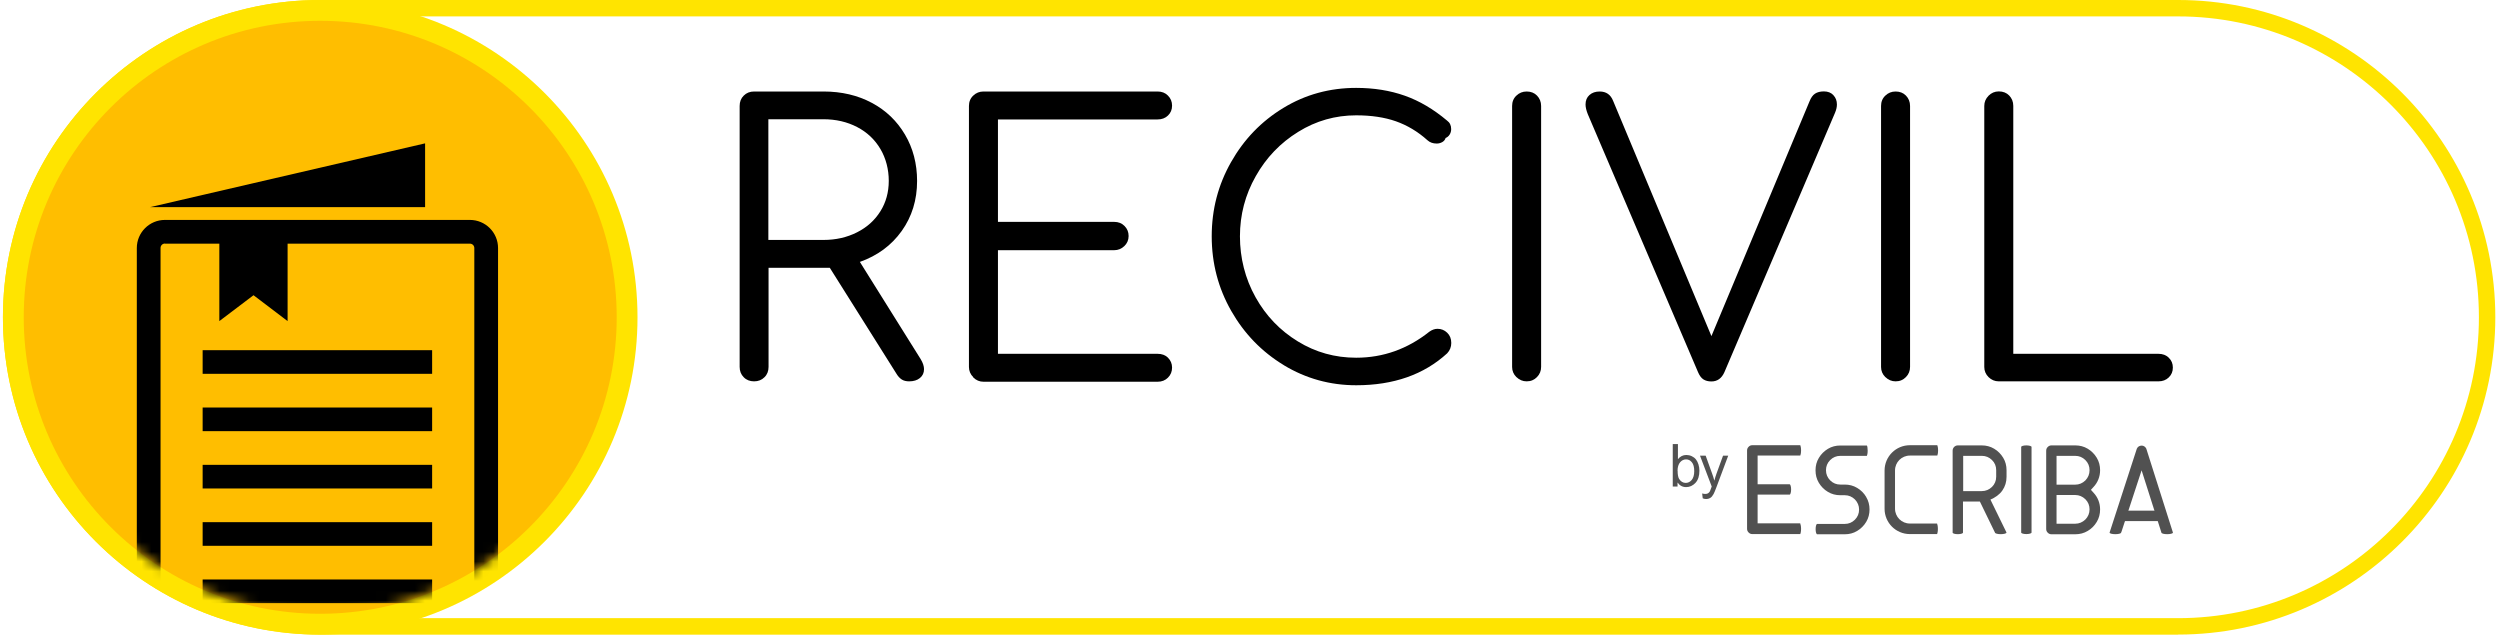 <svg width="256" height="65" viewBox="0 0 256 65" fill="none" xmlns="http://www.w3.org/2000/svg">
<g clip-path="url(#clip0_247_6258)">
<path d="M223.03 64.99H32.79C14.88 64.99 0.3 50.41 0.3 32.49C0.3 14.57 14.88 0 32.79 0H223.03C240.95 0 255.52 14.58 255.52 32.49C255.52 50.4 240.94 64.98 223.03 64.98V64.99ZM32.79 1.68C15.8 1.68 1.98 15.5 1.98 32.49C1.98 49.48 15.8 63.3 32.79 63.3H223.03C240.02 63.3 253.84 49.48 253.84 32.49C253.84 15.5 240.02 1.68 223.03 1.68H32.79Z" fill="#FFE400"/>
<path d="M32.79 64.98C50.733 64.98 65.28 50.434 65.28 32.49C65.28 14.546 50.733 0 32.79 0C14.846 0 0.3 14.546 0.3 32.49C0.3 50.434 14.846 64.98 32.79 64.98Z" fill="#FFE400"/>
<path d="M32.79 62.85C49.557 62.85 63.15 49.257 63.15 32.49C63.15 15.723 49.557 2.13 32.79 2.13C16.022 2.13 2.43 15.723 2.43 32.49C2.43 49.257 16.022 62.85 32.79 62.85Z" fill="#FFBE00"/>
<mask id="mask0_247_6258" style="mask-type:luminance" maskUnits="userSpaceOnUse" x="2" y="2" width="62" height="61">
<path d="M32.79 62.85C49.557 62.85 63.15 49.257 63.15 32.49C63.15 15.723 49.557 2.13 32.79 2.13C16.022 2.13 2.43 15.723 2.43 32.49C2.43 49.257 16.022 62.85 32.79 62.85Z" fill="white"/>
</mask>
<g mask="url(#mask0_247_6258)">
<path d="M48.12 71.029H16.89C15.3 71.029 14.01 69.74 14.01 68.15V25.399C14.01 23.809 15.3 22.52 16.89 22.52H48.12C49.71 22.52 51 23.809 51 25.399V68.159C51 69.749 49.71 71.04 48.12 71.04V71.029ZM16.89 24.939C16.64 24.939 16.44 25.14 16.44 25.39V68.15C16.44 68.4 16.64 68.6 16.89 68.6H48.12C48.37 68.6 48.57 68.4 48.57 68.15V25.399C48.57 25.149 48.37 24.95 48.12 24.95H16.89V24.939Z" fill="black"/>
<path d="M29.45 32.88L25.96 30.23L22.46 32.88V23.92H29.45V32.88Z" fill="black"/>
<path d="M15.37 21.21H43.53V14.68L15.37 21.21Z" fill="black"/>
<path d="M44.25 35.859H20.75V38.279H44.25V35.859Z" fill="black"/>
<path d="M44.25 41.73H20.75V44.15H44.25V41.73Z" fill="black"/>
<path d="M44.25 47.6H20.75V50.02H44.25V47.6Z" fill="black"/>
<path d="M44.25 53.47H20.75V55.89H44.25V53.47Z" fill="black"/>
<path d="M44.25 59.34H20.75V61.76H44.25V59.34Z" fill="black"/>
</g>
<path d="M94.62 37.8C94.62 38.18 94.48 38.48 94.2 38.71C93.92 38.94 93.55 39.05 93.1 39.05C92.8 39.05 92.54 38.99 92.34 38.86C92.14 38.73 91.96 38.54 91.81 38.29L84.97 27.42H78.7V37.57C78.7 38 78.56 38.36 78.28 38.63C78 38.91 77.65 39.05 77.22 39.05C76.79 39.05 76.43 38.91 76.16 38.63C75.88 38.35 75.74 38 75.74 37.57V10.85C75.74 10.42 75.88 10.06 76.16 9.79C76.44 9.51 76.79 9.37 77.22 9.37H84.33C86.18 9.37 87.83 9.76 89.27 10.53C90.72 11.3 91.85 12.39 92.67 13.78C93.49 15.17 93.91 16.76 93.91 18.53C93.91 20.48 93.38 22.19 92.33 23.66C91.28 25.13 89.85 26.18 88.05 26.82L94.28 36.78C94.51 37.16 94.62 37.5 94.62 37.81V37.8ZM84.32 24.57C85.59 24.57 86.73 24.31 87.76 23.79C88.79 23.27 89.58 22.55 90.15 21.64C90.72 20.73 91.01 19.69 91.01 18.52C91.01 17.35 90.72 16.21 90.15 15.25C89.58 14.29 88.79 13.54 87.77 13.01C86.75 12.48 85.6 12.21 84.31 12.21H78.68V24.57H84.31H84.32Z" fill="black"/>
<path d="M99.66 38.62C99.37 38.33 99.22 37.98 99.22 37.58V10.85C99.22 10.42 99.37 10.06 99.66 9.79C99.95 9.51 100.3 9.37 100.71 9.37H118.54C118.97 9.37 119.33 9.51 119.6 9.79C119.88 10.07 120.02 10.41 120.02 10.82C120.02 11.23 119.88 11.56 119.6 11.83C119.32 12.1 118.97 12.23 118.54 12.23H102.19V22.72H114.09C114.52 22.72 114.88 22.86 115.15 23.14C115.43 23.42 115.57 23.76 115.57 24.17C115.57 24.58 115.42 24.92 115.13 25.2C114.84 25.48 114.49 25.62 114.09 25.62H102.19V36.23H118.54C118.97 36.23 119.33 36.36 119.6 36.63C119.87 36.9 120.02 37.23 120.02 37.64C120.02 38.05 119.88 38.39 119.6 38.67C119.32 38.95 118.97 39.09 118.54 39.09H100.71C100.3 39.09 99.96 38.94 99.66 38.65V38.62Z" fill="black"/>
<path d="M131.46 37.39C129.2 36.02 127.41 34.17 126.08 31.84C124.75 29.51 124.08 26.96 124.08 24.2C124.08 21.44 124.74 18.93 126.06 16.6C127.38 14.27 129.16 12.42 131.42 11.05C133.67 9.68 136.16 9 138.87 9C140.69 9 142.35 9.27 143.85 9.8C145.35 10.33 146.79 11.18 148.18 12.35C148.46 12.55 148.6 12.84 148.6 13.22C148.6 13.42 148.55 13.61 148.45 13.77C148.35 13.93 148.21 14.06 148.03 14.13C147.98 14.31 147.86 14.45 147.69 14.55C147.51 14.65 147.32 14.7 147.12 14.7C146.74 14.7 146.42 14.59 146.17 14.36C145.18 13.47 144.1 12.83 142.94 12.42C141.77 12.01 140.42 11.81 138.87 11.81C136.74 11.81 134.76 12.37 132.94 13.5C131.11 14.63 129.66 16.14 128.59 18.04C127.51 19.94 126.97 22 126.97 24.2C126.97 26.4 127.5 28.53 128.57 30.44C129.63 32.34 131.08 33.85 132.9 34.96C134.72 36.08 136.71 36.63 138.87 36.63C141.63 36.63 144.13 35.74 146.36 33.97C146.64 33.77 146.92 33.67 147.2 33.67C147.58 33.67 147.91 33.8 148.19 34.07C148.47 34.34 148.61 34.68 148.61 35.12C148.61 35.53 148.47 35.88 148.19 36.18C145.81 38.36 142.7 39.45 138.88 39.45C136.19 39.45 133.72 38.76 131.47 37.4L131.46 37.39Z" fill="black"/>
<path d="M155.28 38.62C154.99 38.33 154.84 37.98 154.84 37.58V10.85C154.84 10.42 154.99 10.06 155.28 9.79C155.57 9.51 155.92 9.37 156.33 9.37C156.76 9.37 157.12 9.51 157.39 9.79C157.66 10.07 157.81 10.42 157.81 10.85V37.57C157.81 37.98 157.67 38.32 157.39 38.61C157.11 38.9 156.76 39.05 156.33 39.05C155.92 39.05 155.58 38.9 155.28 38.61V38.62Z" fill="black"/>
<path d="M187.74 9.75C187.98 10 188.1 10.32 188.1 10.7C188.1 10.95 188.04 11.23 187.91 11.54L176.58 38.11C176.3 38.74 175.86 39.06 175.25 39.06C174.92 39.06 174.65 38.99 174.43 38.85C174.21 38.71 174.03 38.46 173.88 38.11L162.59 11.69C162.44 11.31 162.36 10.98 162.36 10.7C162.36 10.29 162.49 9.97 162.76 9.73C163.03 9.49 163.37 9.37 163.81 9.37C164.47 9.37 164.93 9.69 165.18 10.32L175.25 34.42L185.29 10.39C185.44 10.01 185.63 9.74 185.86 9.59C186.09 9.44 186.39 9.36 186.77 9.36C187.18 9.36 187.5 9.49 187.74 9.74V9.75Z" fill="black"/>
<path d="M193.06 38.62C192.77 38.33 192.62 37.98 192.62 37.58V10.85C192.62 10.42 192.77 10.06 193.06 9.79C193.35 9.51 193.7 9.37 194.11 9.37C194.54 9.37 194.9 9.51 195.17 9.79C195.44 10.07 195.59 10.42 195.59 10.85V37.57C195.59 37.98 195.45 38.32 195.17 38.61C194.89 38.9 194.54 39.05 194.11 39.05C193.7 39.05 193.36 38.9 193.06 38.61V38.62Z" fill="black"/>
<path d="M203.63 38.62C203.34 38.33 203.19 37.98 203.19 37.58V10.85C203.19 10.44 203.34 10.1 203.63 9.8C203.92 9.51 204.27 9.36 204.68 9.36C205.11 9.36 205.47 9.5 205.74 9.78C206.01 10.06 206.16 10.41 206.16 10.84V36.23H221.02C221.45 36.23 221.81 36.36 222.08 36.63C222.36 36.9 222.5 37.23 222.5 37.64C222.5 38.05 222.36 38.38 222.08 38.65C221.8 38.92 221.45 39.05 221.02 39.05H204.67C204.26 39.05 203.92 38.9 203.62 38.61L203.63 38.62Z" fill="black"/>
<path d="M171.79 49.82H171.29V45.47H171.82V47.02C172.05 46.74 172.33 46.59 172.68 46.59C172.87 46.59 173.06 46.63 173.23 46.71C173.4 46.79 173.55 46.9 173.66 47.04C173.77 47.18 173.86 47.35 173.92 47.55C173.98 47.75 174.02 47.96 174.02 48.19C174.02 48.73 173.89 49.15 173.62 49.44C173.35 49.73 173.03 49.88 172.66 49.88C172.29 49.88 172 49.72 171.78 49.41V49.8L171.79 49.82ZM171.79 48.22C171.79 48.6 171.84 48.87 171.94 49.04C172.11 49.31 172.34 49.45 172.62 49.45C172.85 49.45 173.06 49.35 173.23 49.15C173.4 48.95 173.49 48.64 173.49 48.24C173.49 47.84 173.41 47.52 173.24 47.33C173.08 47.13 172.88 47.04 172.65 47.04C172.42 47.04 172.21 47.14 172.04 47.34C171.87 47.54 171.78 47.84 171.78 48.22H171.79Z" fill="#515151"/>
<path d="M174.36 51.03L174.3 50.53C174.42 50.56 174.52 50.58 174.61 50.58C174.73 50.58 174.82 50.56 174.89 50.52C174.96 50.48 175.02 50.42 175.07 50.35C175.1 50.3 175.16 50.16 175.23 49.95C175.24 49.92 175.26 49.88 175.28 49.82L174.08 46.66H174.66L175.32 48.49C175.41 48.72 175.48 48.97 175.55 49.22C175.61 48.97 175.69 48.73 175.77 48.5L176.44 46.66H176.97L175.77 49.87C175.64 50.22 175.54 50.46 175.47 50.59C175.37 50.77 175.27 50.9 175.14 50.98C175.01 51.06 174.87 51.1 174.7 51.1C174.6 51.1 174.48 51.08 174.36 51.03Z" fill="#515151"/>
<path d="M222.51 54.54C222.51 54.53 222.51 54.52 222.5 54.51L219.78 45.94C219.73 45.84 219.67 45.77 219.58 45.71C219.49 45.65 219.4 45.63 219.3 45.63C219.2 45.63 219.1 45.66 219.01 45.71C218.92 45.77 218.85 45.85 218.81 45.95L216.03 54.51C216.03 54.51 216.02 54.53 216.02 54.54C216.02 54.63 216.29 54.7 216.61 54.7C216.93 54.7 217.2 54.63 217.2 54.54C217.2 54.52 217.22 54.48 217.25 54.42L219.3 48.16L221.33 54.54C221.33 54.63 221.6 54.7 221.92 54.7C222.24 54.7 222.51 54.63 222.51 54.54Z" fill="#515151"/>
<path d="M221.54 52.29H217.04V53.36H221.54V52.29Z" fill="#515151"/>
<path d="M207.5 45.609C207.2 45.609 206.97 45.679 206.97 45.769V54.529C206.97 54.619 207.21 54.689 207.5 54.689C207.79 54.689 208.03 54.619 208.03 54.529V45.769C208.03 45.679 207.79 45.609 207.5 45.609Z" fill="#515151"/>
<path d="M214.71 46.879C214.48 46.499 214.17 46.179 213.78 45.949C213.4 45.719 212.97 45.609 212.51 45.609H210.07C209.92 45.609 209.8 45.659 209.69 45.769C209.58 45.879 209.53 45.999 209.53 46.149V54.169C209.53 54.319 209.58 54.439 209.69 54.549C209.8 54.659 209.92 54.709 210.07 54.709H212.51C212.97 54.709 213.4 54.599 213.78 54.369C214.17 54.139 214.48 53.829 214.71 53.439C214.94 53.059 215.05 52.629 215.05 52.169C215.05 51.839 214.99 51.529 214.88 51.249C214.77 50.959 214.6 50.699 214.4 50.479L214.11 50.159L214.4 49.839C214.6 49.619 214.77 49.359 214.88 49.069C214.99 48.789 215.05 48.479 215.05 48.149C215.05 47.689 214.94 47.259 214.71 46.879ZM210.41 50.689H212.5C212.9 50.689 213.25 50.839 213.54 51.119C213.83 51.409 213.97 51.759 213.97 52.159C213.97 52.559 213.82 52.919 213.54 53.199C213.25 53.479 212.9 53.629 212.5 53.629H210.59V46.679H212.5C212.9 46.679 213.25 46.819 213.54 47.109C213.83 47.399 213.97 47.739 213.97 48.149C213.97 48.559 213.82 48.909 213.54 49.199C213.25 49.479 212.9 49.629 212.5 49.629H210.41C210.38 49.689 210.33 49.879 210.33 50.159C210.33 50.439 210.38 50.629 210.41 50.689Z" fill="#515151"/>
<path d="M198.36 53.63C198.39 53.69 198.44 53.88 198.44 54.16C198.44 54.44 198.39 54.63 198.36 54.69H195.57C194.14 54.69 192.98 53.53 192.98 52.1V48.18C192.98 46.75 194.14 45.59 195.57 45.59H198.38C198.41 45.65 198.46 45.84 198.46 46.12C198.46 46.4 198.41 46.59 198.38 46.65H197.27H195.57C194.73 46.65 194.05 47.33 194.05 48.17V52.09C194.05 52.93 194.73 53.61 195.57 53.61H197.27H198.36V53.63Z" fill="#515151"/>
<path d="M191.1 50.89C190.87 50.5 190.56 50.19 190.17 49.96C189.79 49.73 189.36 49.62 188.9 49.62H188.45C188.05 49.62 187.7 49.48 187.41 49.19C187.13 48.91 186.98 48.55 186.98 48.15C186.98 47.75 187.12 47.4 187.41 47.11C187.69 46.83 188.04 46.68 188.45 46.68H191.17C191.2 46.62 191.25 46.43 191.25 46.15C191.25 45.87 191.21 45.68 191.17 45.62H188.45C187.99 45.62 187.56 45.73 187.18 45.96C186.8 46.19 186.48 46.5 186.25 46.89C186.02 47.27 185.91 47.69 185.91 48.16C185.91 48.63 186.02 49.06 186.25 49.44C186.48 49.82 186.79 50.14 187.18 50.37C187.56 50.6 187.98 50.71 188.45 50.71H188.9C189.31 50.71 189.65 50.86 189.94 51.14C190.22 51.43 190.37 51.78 190.37 52.18C190.37 52.58 190.23 52.93 189.94 53.22C189.66 53.5 189.31 53.65 188.9 53.65H186.08C185.99 53.65 185.92 53.89 185.92 54.18C185.92 54.47 185.99 54.71 186.08 54.71H188.9C189.37 54.71 189.79 54.6 190.17 54.37C190.55 54.14 190.87 53.83 191.1 53.44C191.33 53.06 191.44 52.63 191.44 52.17C191.44 51.71 191.33 51.28 191.1 50.9V50.89Z" fill="#515151"/>
<path d="M205.13 46.879C204.9 46.499 204.59 46.179 204.2 45.949C203.82 45.719 203.39 45.609 202.93 45.609H200.48C200.19 45.609 199.95 45.849 199.95 46.139V50.809C199.95 50.809 199.95 50.809 199.95 50.819V54.539C199.95 54.629 200.19 54.699 200.48 54.699C200.77 54.699 201.01 54.629 201.01 54.539V51.359H202.74L204.29 54.549C204.31 54.629 204.56 54.699 204.87 54.699C205.18 54.699 205.46 54.629 205.46 54.539C205.46 54.539 205.46 54.529 205.46 54.519L203.82 51.159C204.29 50.959 204.74 50.659 205.04 50.229C205.33 49.809 205.47 49.349 205.47 48.819V48.149C205.47 47.689 205.36 47.259 205.13 46.879ZM204.41 48.819C204.41 49.229 204.26 49.579 203.98 49.859C203.69 50.139 203.34 50.289 202.94 50.289H201.03V46.679H202.94C203.34 46.679 203.69 46.819 203.98 47.109C204.27 47.389 204.41 47.739 204.41 48.149V48.819Z" fill="#515151"/>
<path d="M184.35 53.63C184.38 53.69 184.43 53.88 184.43 54.16C184.43 54.44 184.38 54.63 184.35 54.69H179.44C179.29 54.69 179.17 54.64 179.06 54.53C178.95 54.42 178.9 54.3 178.9 54.15V46.13C178.9 45.98 178.95 45.86 179.06 45.75C179.17 45.64 179.28 45.59 179.44 45.59H184.35C184.38 45.65 184.43 45.84 184.43 46.12C184.43 46.4 184.38 46.59 184.35 46.65H179.98V49.59H183.25C183.34 49.59 183.41 49.83 183.41 50.12C183.41 50.41 183.34 50.65 183.25 50.65H179.98V53.59H184.35V53.63Z" fill="#515151"/>
</g>
<defs>
<clipPath id="clip0_247_6258">
<rect width="256" height="65" fill="white"/>
</clipPath>
</defs>
</svg>
